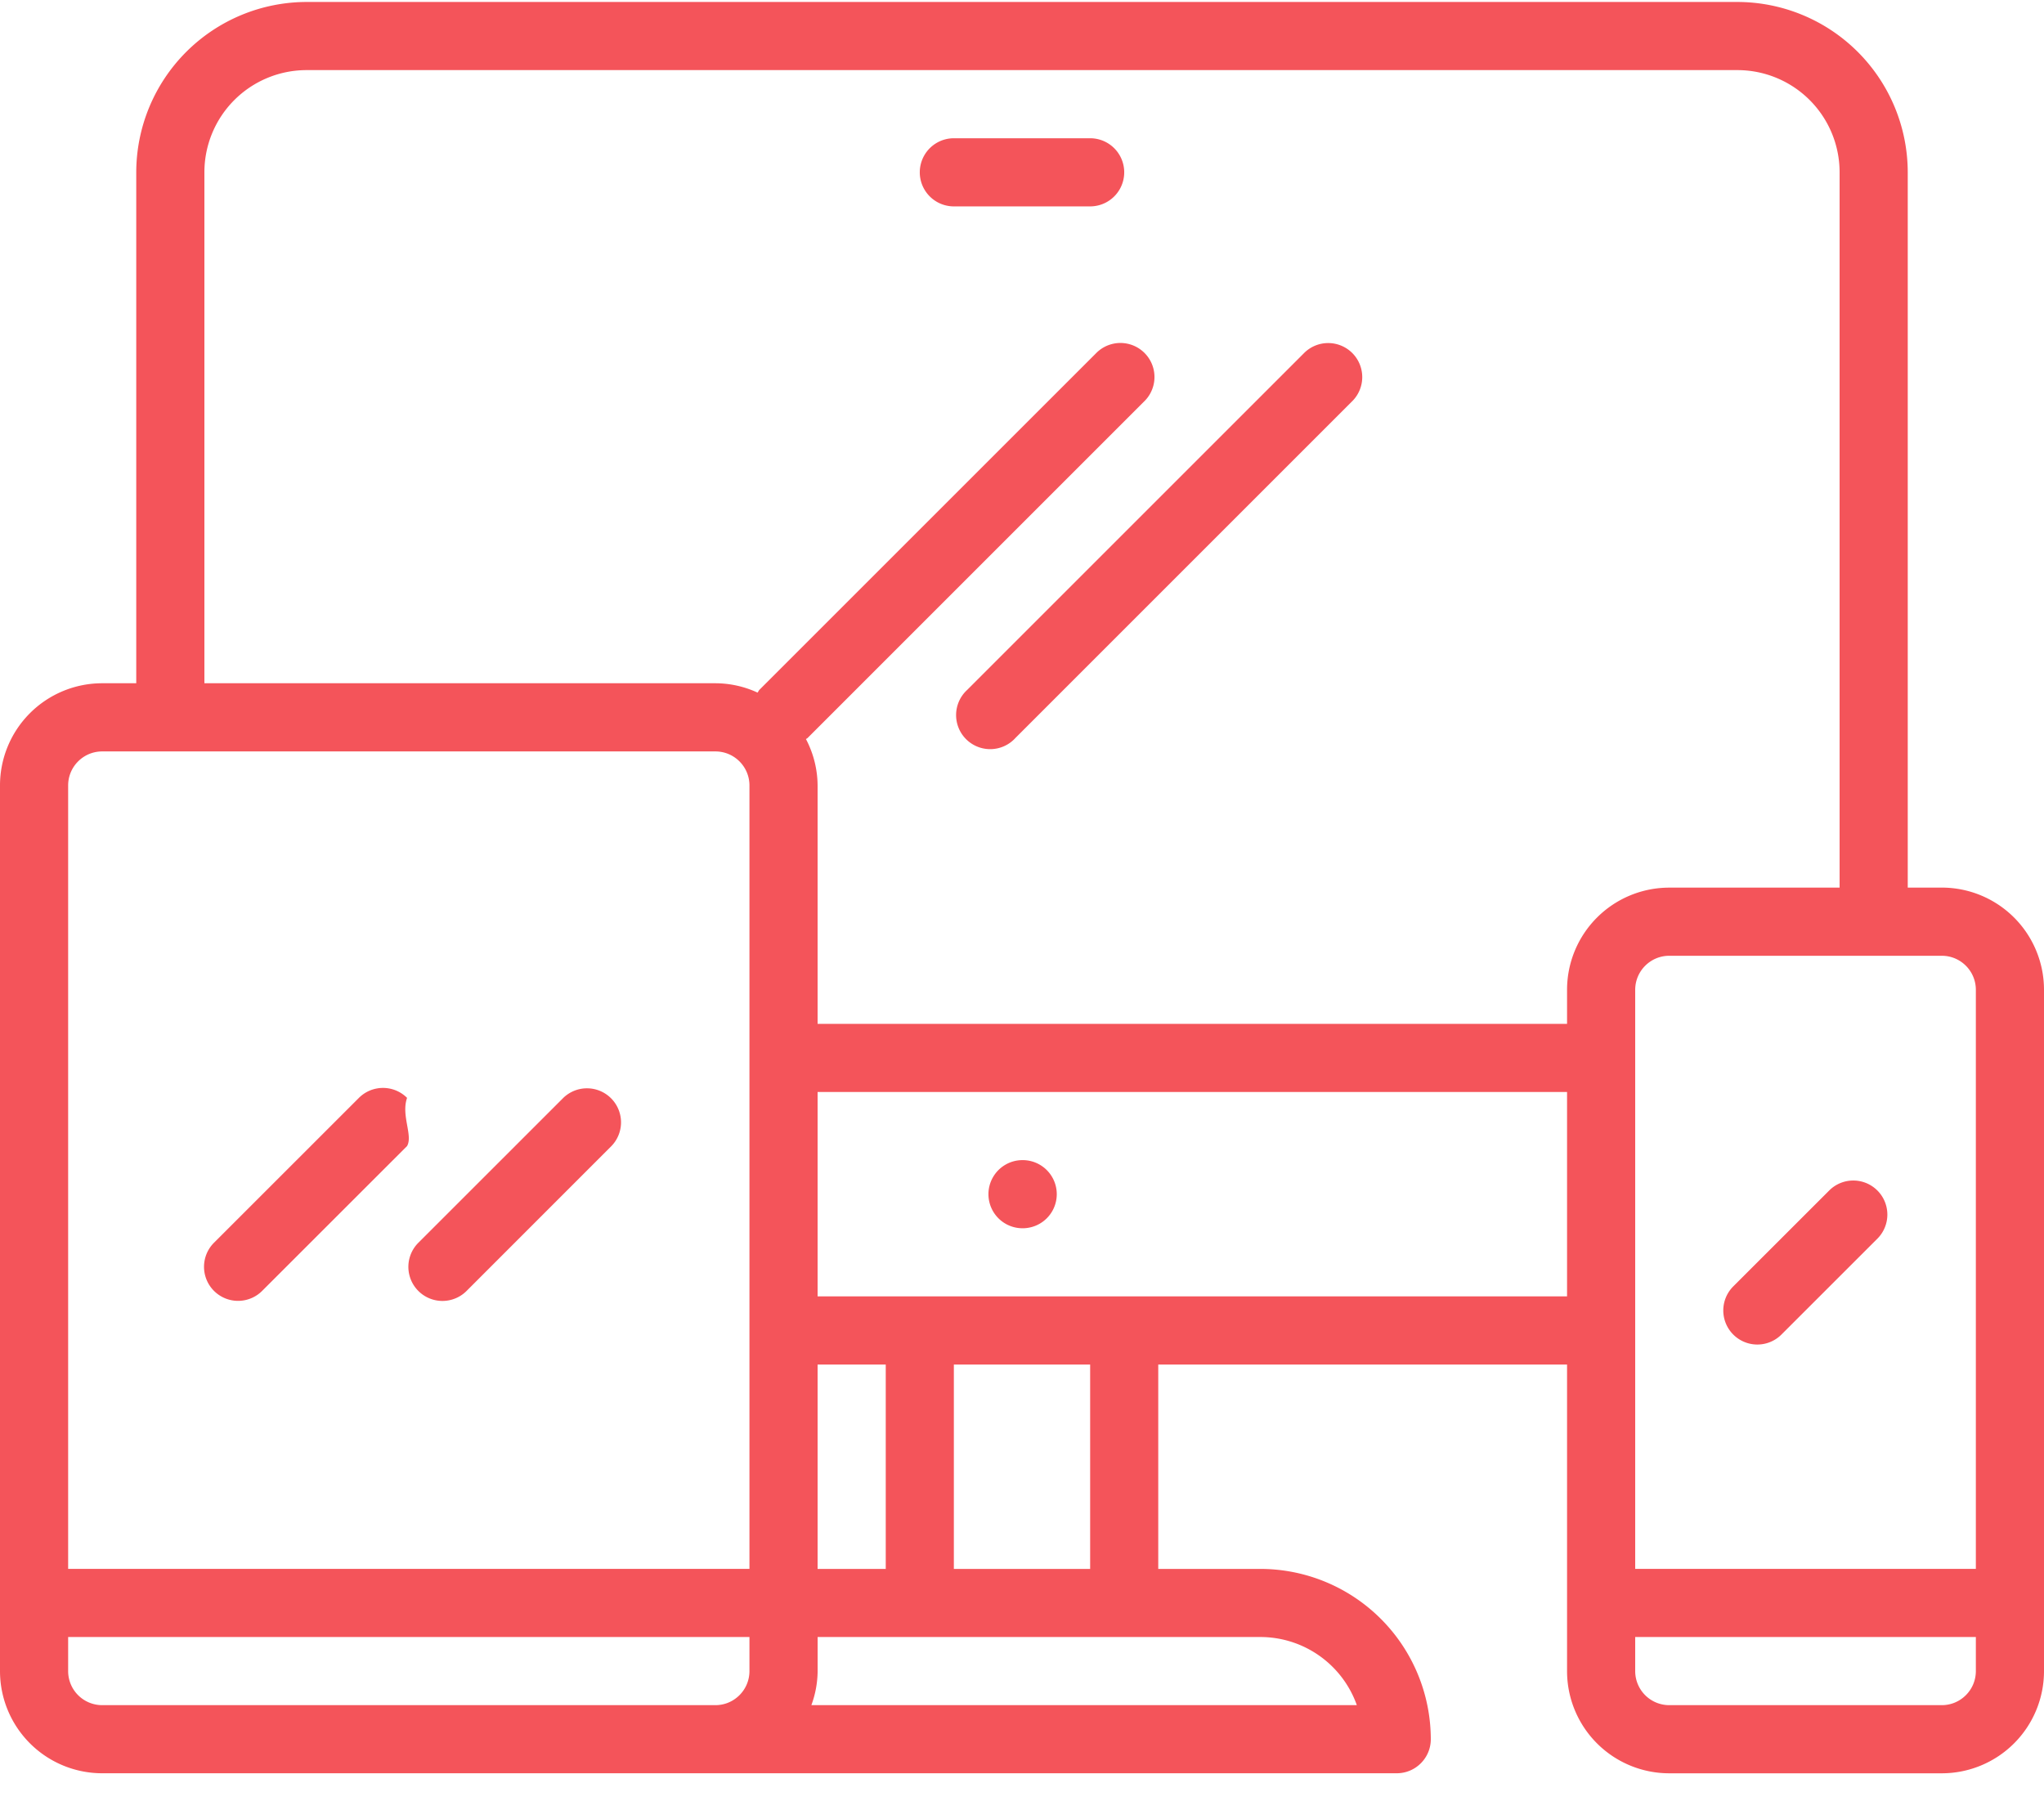 <svg width="59" height="52" fill="none" xmlns="http://www.w3.org/2000/svg"><path d="M56.05 25.624h-.983V4.974A4.923 4.923 0 0050.15.057H8.85a4.923 4.923 0 00-4.917 4.917v14.75H2.95A2.95 2.95 0 000 22.674V48.24a2.95 2.95 0 002.95 2.95h37.367c.543 0 .983-.44.983-.983a4.923 4.923 0 00-4.917-4.916h-2.95v-5.9h11.8v8.85a2.95 2.95 0 002.95 2.95h7.867A2.95 2.95 0 0059 48.24V28.573a2.95 2.95 0 00-2.95-2.95zM21.633 48.24c0 .543-.44.984-.983.984H2.95a.983.983 0 01-.983-.983v-.984h19.666v.983zm0-2.95H1.967V22.675c0-.543.44-.983.983-.983h17.7c.543 0 .983.44.983.983V45.29zm14.75 1.967a2.956 2.956 0 012.782 1.967H23.42a2.9 2.9 0 00.181-.983v-.984h12.783zM23.6 45.291v-5.9h1.967v5.9H23.6zm3.933 0v-5.9h3.934v5.9h-3.934zm17.7-7.867H23.6v-5.9h21.633v5.9zm0-8.85v.983H23.6v-6.883a2.914 2.914 0 00-.336-1.338c.015-.014.034-.018.048-.033l9.735-9.735a.983.983 0 00-1.39-1.39l-9.736 9.735c-.023.024-.033.056-.054.081a2.913 2.913 0 00-1.217-.27H5.9V4.974a2.95 2.95 0 012.95-2.95h41.3a2.95 2.95 0 012.95 2.95v20.65h-4.917a2.95 2.95 0 00-2.95 2.95zm11.8 19.666c0 .543-.44.984-.983.984h-7.867a.983.983 0 01-.983-.983v-.984h9.833v.983zm0-2.95H47.2V28.575c0-.543.44-.984.983-.984h7.867c.543 0 .983.44.983.984V45.29z" fill="#F4545A"/><path d="M11.75 31.693a.984.984 0 00-1.39 0l-4.172 4.171a.983.983 0 101.39 1.39l4.172-4.17c.175-.305-.177-.883 0-1.391zm5.876 0a.983.983 0 00-1.366 0l-4.172 4.171a.983.983 0 101.367 1.415l.024-.024 4.171-4.172a.983.983 0 00-.024-1.39zm21.395-21.514a.984.984 0 00-1.366 0l-9.735 9.735a.984.984 0 101.39 1.39l9.735-9.735a.983.983 0 00-.024-1.39zm15.157 24.176a.983.983 0 00-1.366 0l-2.781 2.78a.983.983 0 101.39 1.391l2.781-2.78a.983.983 0 00-.024-1.391zM29.52 33.49h-.01a.983.983 0 00.01 1.967.983.983 0 000-1.967zm1.947-29.499h-3.934a.983.983 0 100 1.967h3.934a.983.983 0 000-1.967z" fill="#F4545A"/></svg>